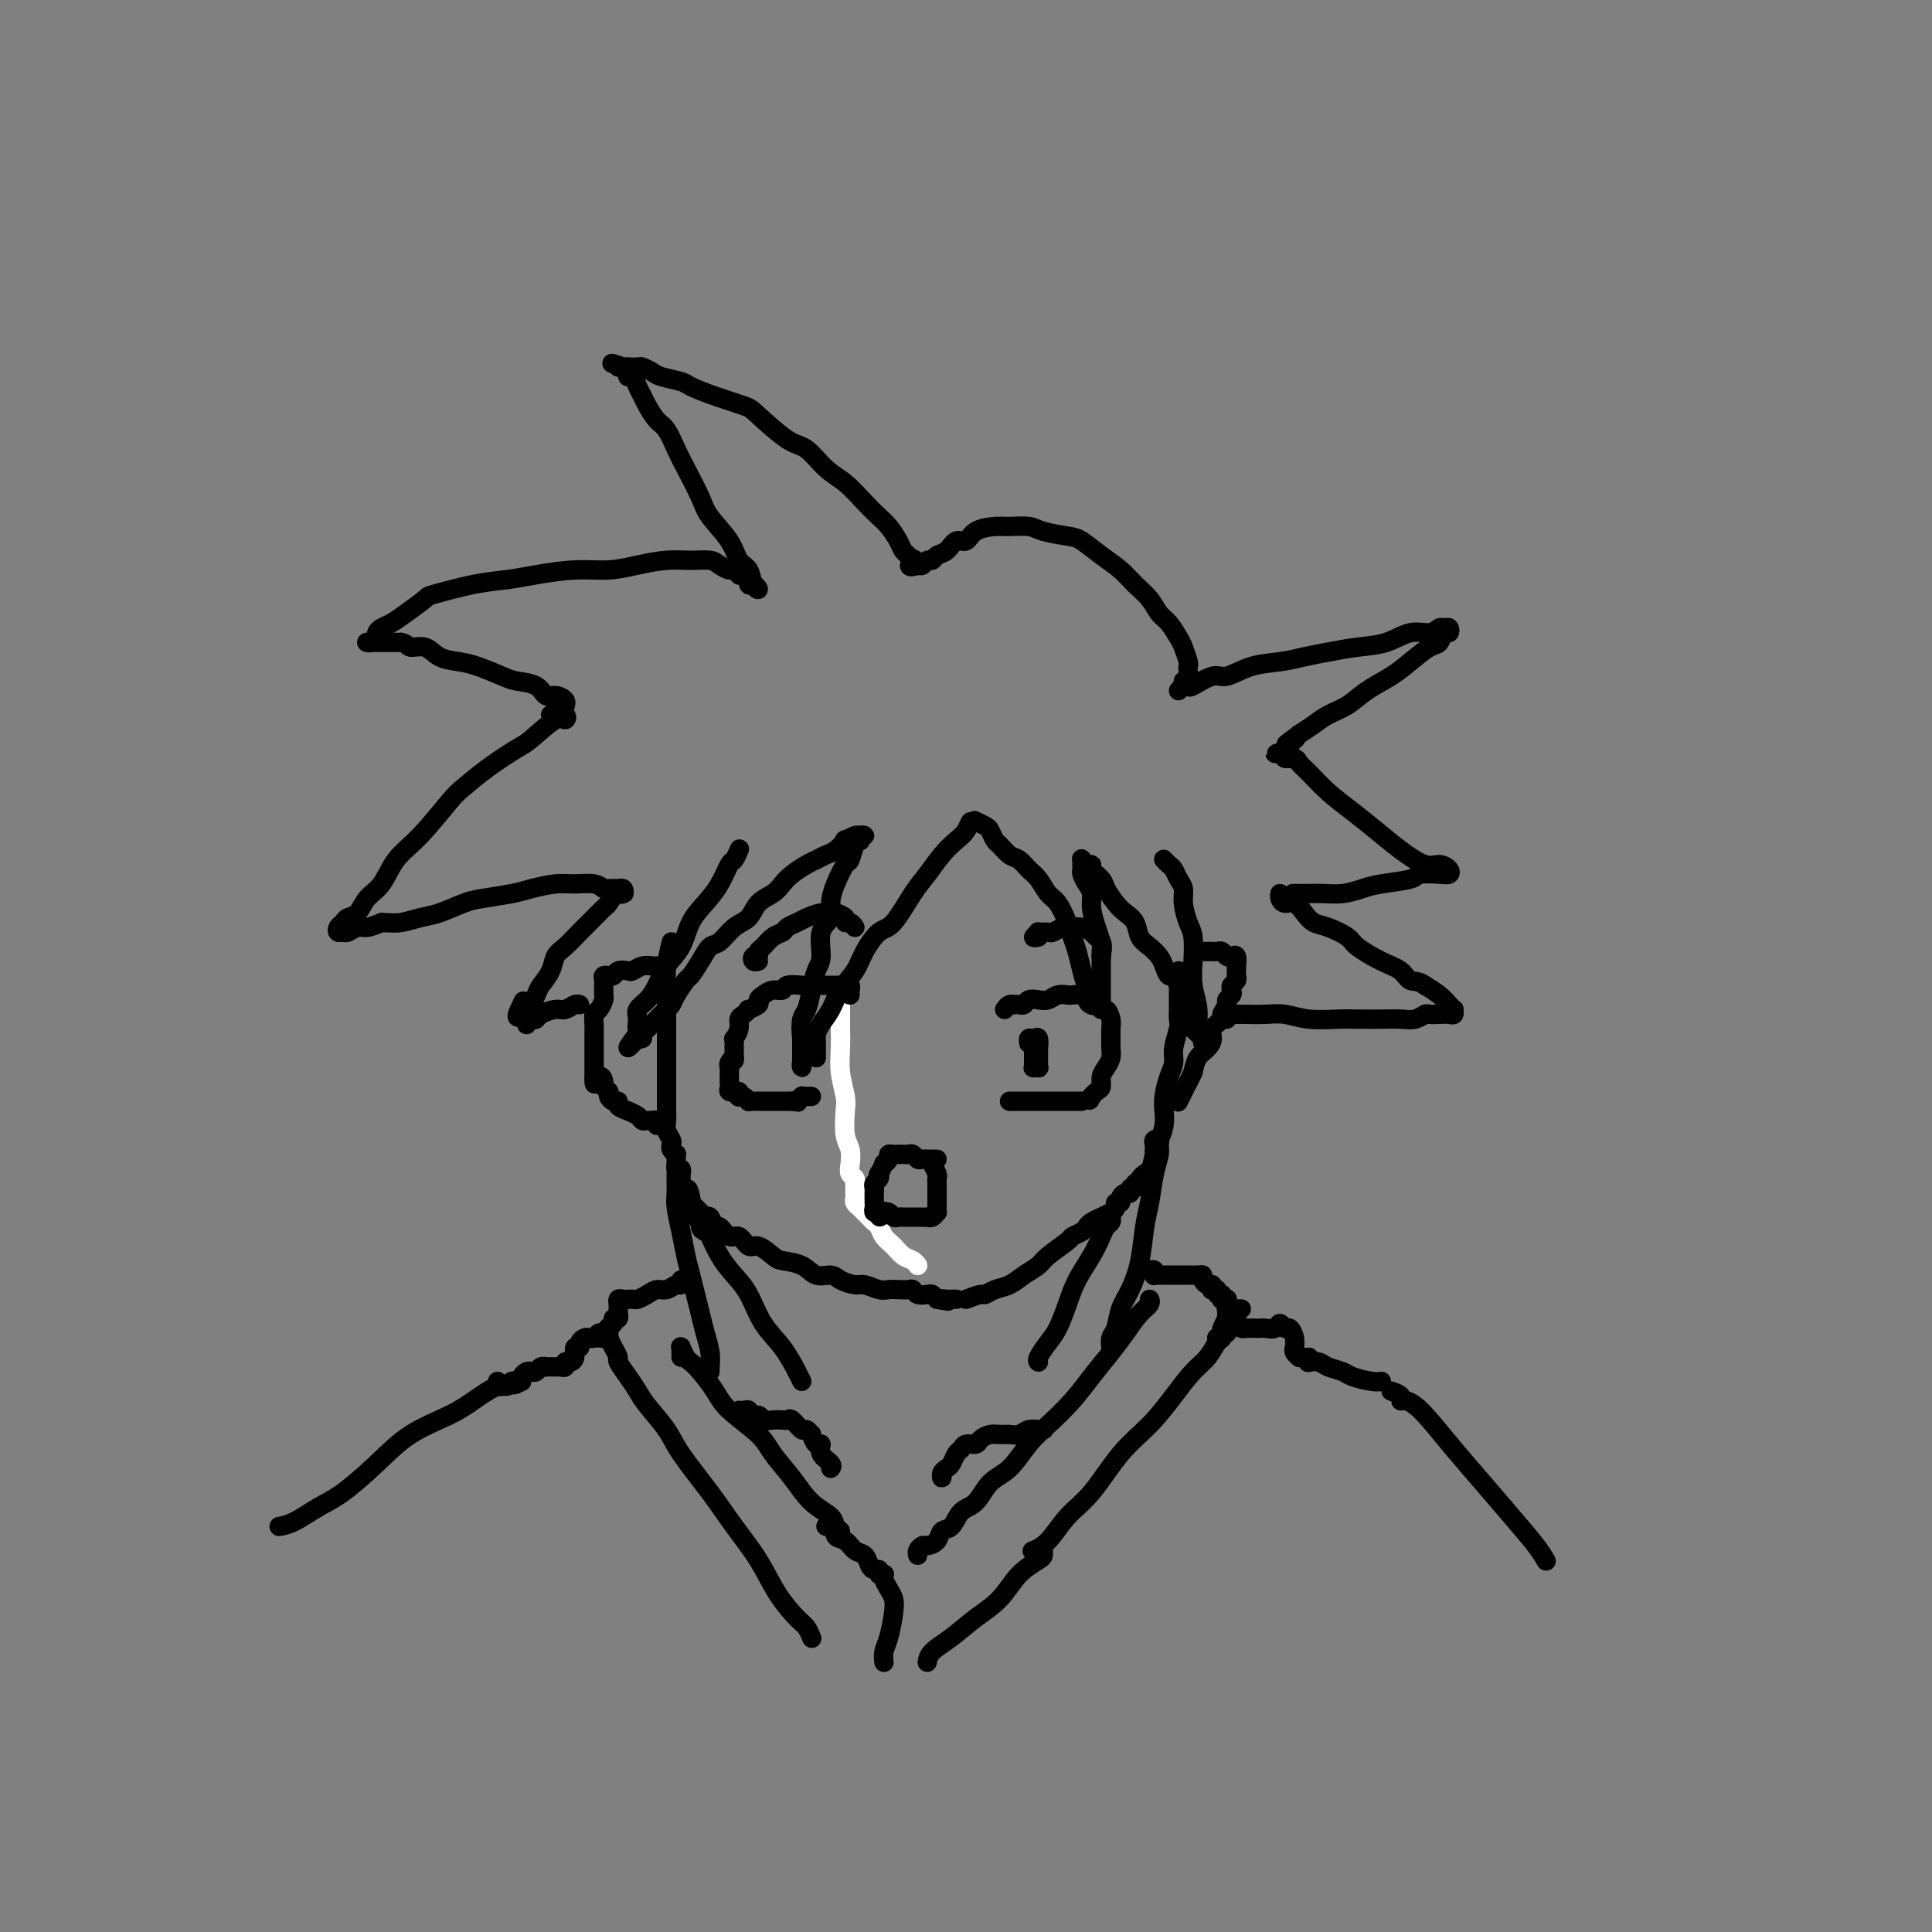 <svg viewBox='0 0 400 400' version='1.1' xmlns='http://www.w3.org/2000/svg' xmlns:xlink='http://www.w3.org/1999/xlink'><rect x="0" y="0" width="400" height="400" fill="#808080" stroke="none"/><g fill='none' stroke='#FFFFFF' stroke-width='4' stroke-linecap='round' stroke-linejoin='round'><path d='M174,207c0.002,1.555 0.004,3.109 0,4c-0.004,0.891 -0.015,1.117 0,2c0.015,0.883 0.056,2.421 0,4c-0.056,1.579 -0.207,3.199 0,5c0.207,1.801 0.774,3.785 1,5c0.226,1.215 0.112,1.663 0,3c-0.112,1.337 -0.222,3.562 0,5c0.222,1.438 0.778,2.088 1,3c0.222,0.912 0.112,2.086 0,3c-0.112,0.914 -0.226,1.568 0,2c0.226,0.432 0.793,0.640 1,1c0.207,0.360 0.056,0.870 0,1c-0.056,0.130 -0.016,-0.120 0,0c0.016,0.120 0.007,0.609 0,1c-0.007,0.391 -0.013,0.682 0,1c0.013,0.318 0.045,0.662 0,1c-0.045,0.338 -0.167,0.668 0,1c0.167,0.332 0.622,0.665 1,1c0.378,0.335 0.678,0.670 1,1c0.322,0.330 0.667,0.654 1,1c0.333,0.346 0.655,0.712 1,1c0.345,0.288 0.712,0.497 1,1c0.288,0.503 0.498,1.301 1,2c0.502,0.699 1.298,1.298 2,2c0.702,0.702 1.312,1.508 2,2c0.688,0.492 1.454,0.671 2,1c0.546,0.329 0.870,0.808 1,1c0.130,0.192 0.065,0.096 0,0'/></g>
<g fill='none' stroke='#000000' stroke-width='4' stroke-linecap='round' stroke-linejoin='round'><path d='M139,195c-0.423,1.714 -0.845,3.428 -1,5c-0.155,1.572 -0.041,3.004 0,5c0.041,1.996 0.011,4.558 0,6c-0.011,1.442 -0.003,1.765 0,3c0.003,1.235 0.001,3.380 0,5c-0.001,1.620 -0.001,2.713 0,4c0.001,1.287 0.004,2.768 0,4c-0.004,1.232 -0.015,2.214 0,3c0.015,0.786 0.056,1.376 0,2c-0.056,0.624 -0.207,1.281 0,2c0.207,0.719 0.774,1.498 1,2c0.226,0.502 0.113,0.727 0,1c-0.113,0.273 -0.226,0.594 0,1c0.226,0.406 0.793,0.898 1,1c0.207,0.102 0.056,-0.184 0,0c-0.056,0.184 -0.016,0.838 0,1c0.016,0.162 0.008,-0.168 0,0c-0.008,0.168 -0.016,0.834 0,1c0.016,0.166 0.057,-0.166 0,0c-0.057,0.166 -0.211,0.832 0,1c0.211,0.168 0.789,-0.161 1,0c0.211,0.161 0.057,0.813 0,1c-0.057,0.187 -0.015,-0.091 0,0c0.015,0.091 0.004,0.549 0,1c-0.004,0.451 -0.001,0.894 0,1c0.001,0.106 0.000,-0.125 0,0c-0.000,0.125 -0.000,0.607 0,1c0.000,0.393 0.000,0.696 0,1'/><path d='M141,247c0.476,8.001 0.666,2.003 1,0c0.334,-2.003 0.810,-0.012 1,1c0.190,1.012 0.092,1.046 0,1c-0.092,-0.046 -0.179,-0.172 0,0c0.179,0.172 0.626,0.643 1,1c0.374,0.357 0.677,0.601 1,1c0.323,0.399 0.667,0.952 1,1c0.333,0.048 0.655,-0.410 1,0c0.345,0.410 0.711,1.687 1,2c0.289,0.313 0.499,-0.338 1,0c0.501,0.338 1.293,1.667 2,2c0.707,0.333 1.328,-0.328 2,0c0.672,0.328 1.394,1.645 2,2c0.606,0.355 1.095,-0.251 2,0c0.905,0.251 2.224,1.359 3,2c0.776,0.641 1.008,0.816 2,1c0.992,0.184 2.745,0.379 4,1c1.255,0.621 2.012,1.668 3,2c0.988,0.332 2.208,-0.051 3,0c0.792,0.051 1.157,0.535 2,1c0.843,0.465 2.165,0.909 3,1c0.835,0.091 1.183,-0.172 2,0c0.817,0.172 2.103,0.777 3,1c0.897,0.223 1.405,0.063 2,0c0.595,-0.063 1.276,-0.031 2,0c0.724,0.031 1.489,0.060 2,0c0.511,-0.060 0.767,-0.209 1,0c0.233,0.209 0.444,0.778 1,1c0.556,0.222 1.457,0.098 2,0c0.543,-0.098 0.726,-0.171 1,0c0.274,0.171 0.637,0.585 1,1'/><path d='M194,269c4.030,0.774 1.605,0.207 1,0c-0.605,-0.207 0.608,-0.056 1,0c0.392,0.056 -0.039,0.015 0,0c0.039,-0.015 0.546,-0.004 1,0c0.454,0.004 0.853,0.001 1,0c0.147,-0.001 0.042,-0.000 0,0c-0.042,0.000 -0.021,0.000 0,0'/><path d='M200,269c1.196,-0.448 2.392,-0.896 3,-1c0.608,-0.104 0.628,0.138 1,0c0.372,-0.138 1.094,-0.654 2,-1c0.906,-0.346 1.994,-0.520 3,-1c1.006,-0.480 1.928,-1.266 3,-2c1.072,-0.734 2.294,-1.415 3,-2c0.706,-0.585 0.896,-1.074 2,-2c1.104,-0.926 3.120,-2.289 4,-3c0.880,-0.711 0.622,-0.769 1,-1c0.378,-0.231 1.392,-0.636 2,-1c0.608,-0.364 0.810,-0.689 1,-1c0.190,-0.311 0.366,-0.608 1,-1c0.634,-0.392 1.724,-0.880 2,-1c0.276,-0.120 -0.262,0.126 0,0c0.262,-0.126 1.323,-0.625 2,-1c0.677,-0.375 0.969,-0.626 1,-1c0.031,-0.374 -0.198,-0.870 0,-1c0.198,-0.130 0.822,0.105 1,0c0.178,-0.105 -0.092,-0.549 0,-1c0.092,-0.451 0.545,-0.909 1,-1c0.455,-0.091 0.910,0.186 1,0c0.090,-0.186 -0.186,-0.834 0,-1c0.186,-0.166 0.833,0.149 1,0c0.167,-0.149 -0.148,-0.762 0,-1c0.148,-0.238 0.758,-0.103 1,0c0.242,0.103 0.116,0.172 0,0c-0.116,-0.172 -0.224,-0.585 0,-1c0.224,-0.415 0.778,-0.833 1,-1c0.222,-0.167 0.111,-0.084 0,0'/><path d='M238,243c0.445,-1.619 0.890,-3.238 1,-4c0.110,-0.762 -0.115,-0.667 0,-1c0.115,-0.333 0.569,-1.093 1,-2c0.431,-0.907 0.837,-1.961 1,-3c0.163,-1.039 0.081,-2.062 0,-3c-0.081,-0.938 -0.162,-1.792 0,-3c0.162,-1.208 0.565,-2.771 1,-4c0.435,-1.229 0.901,-2.126 1,-3c0.099,-0.874 -0.170,-1.727 0,-3c0.170,-1.273 0.778,-2.967 1,-4c0.222,-1.033 0.060,-1.404 0,-2c-0.060,-0.596 -0.016,-1.417 0,-2c0.016,-0.583 0.004,-0.930 0,-1c-0.004,-0.070 -0.001,0.136 0,0c0.001,-0.136 0.000,-0.614 0,-1c-0.000,-0.386 -0.000,-0.681 0,-1c0.000,-0.319 0.000,-0.664 0,-1c-0.000,-0.336 -0.000,-0.665 0,-1c0.000,-0.335 0.000,-0.678 0,-1c-0.000,-0.322 -0.000,-0.625 0,-1c0.000,-0.375 0.000,-0.821 0,-1c-0.000,-0.179 -0.000,-0.089 0,0'/><path d='M140,245c0.000,-0.925 0.000,-1.850 0,-2c-0.000,-0.150 -0.001,0.475 0,1c0.001,0.525 0.003,0.950 0,1c-0.003,0.050 -0.012,-0.275 0,0c0.012,0.275 0.044,1.150 0,2c-0.044,0.850 -0.163,1.677 0,3c0.163,1.323 0.607,3.143 1,5c0.393,1.857 0.736,3.750 1,5c0.264,1.250 0.449,1.858 1,4c0.551,2.142 1.468,5.817 2,8c0.532,2.183 0.678,2.872 1,4c0.322,1.128 0.818,2.694 1,4c0.182,1.306 0.049,2.352 0,3c-0.049,0.648 -0.014,0.900 0,1c0.014,0.100 0.007,0.050 0,0'/><path d='M239,237c-0.115,-0.403 -0.230,-0.806 0,-1c0.230,-0.194 0.805,-0.180 1,0c0.195,0.180 0.011,0.527 0,1c-0.011,0.473 0.153,1.072 0,2c-0.153,0.928 -0.621,2.184 -1,4c-0.379,1.816 -0.669,4.193 -1,6c-0.331,1.807 -0.704,3.044 -1,5c-0.296,1.956 -0.514,4.631 -1,7c-0.486,2.369 -1.241,4.432 -2,6c-0.759,1.568 -1.524,2.641 -2,4c-0.476,1.359 -0.664,3.003 -1,4c-0.336,0.997 -0.821,1.345 -1,2c-0.179,0.655 -0.051,1.616 0,2c0.051,0.384 0.026,0.192 0,0'/><path d='M200,172c0.494,-1.028 0.989,-2.056 1,-2c0.011,0.056 -0.460,1.198 -1,2c-0.540,0.802 -1.149,1.266 -2,2c-0.851,0.734 -1.946,1.738 -3,3c-1.054,1.262 -2.068,2.781 -3,4c-0.932,1.219 -1.782,2.139 -3,4c-1.218,1.861 -2.806,4.664 -4,6c-1.194,1.336 -1.996,1.204 -3,2c-1.004,0.796 -2.209,2.521 -3,4c-0.791,1.479 -1.168,2.714 -2,4c-0.832,1.286 -2.121,2.623 -3,4c-0.879,1.377 -1.350,2.792 -2,4c-0.650,1.208 -1.480,2.207 -2,3c-0.520,0.793 -0.732,1.378 -1,2c-0.268,0.622 -0.594,1.281 -1,2c-0.406,0.719 -0.893,1.496 -1,2c-0.107,0.504 0.168,0.733 0,1c-0.168,0.267 -0.777,0.570 -1,1c-0.223,0.430 -0.060,0.985 0,1c0.060,0.015 0.016,-0.510 0,-1c-0.016,-0.490 -0.004,-0.946 0,-1c0.004,-0.054 0.001,0.293 0,0c-0.001,-0.293 -0.000,-1.227 0,-2c0.000,-0.773 0.000,-1.387 0,-2'/><path d='M166,215c-0.202,-1.453 -0.208,-3.086 0,-4c0.208,-0.914 0.628,-1.109 1,-2c0.372,-0.891 0.696,-2.479 1,-4c0.304,-1.521 0.589,-2.976 1,-4c0.411,-1.024 0.949,-1.616 1,-3c0.051,-1.384 -0.386,-3.559 0,-5c0.386,-1.441 1.595,-2.149 2,-3c0.405,-0.851 0.006,-1.846 0,-3c-0.006,-1.154 0.380,-2.467 1,-4c0.620,-1.533 1.473,-3.285 2,-4c0.527,-0.715 0.728,-0.391 1,-1c0.272,-0.609 0.613,-2.149 1,-3c0.387,-0.851 0.818,-1.012 1,-1c0.182,0.012 0.113,0.199 0,0c-0.113,-0.199 -0.271,-0.783 0,-1c0.271,-0.217 0.969,-0.069 1,0c0.031,0.069 -0.607,0.057 -1,0c-0.393,-0.057 -0.541,-0.159 -1,0c-0.459,0.159 -1.230,0.580 -2,1'/><path d='M175,174c-0.523,0.046 0.170,-0.339 0,0c-0.170,0.339 -1.204,1.403 -2,2c-0.796,0.597 -1.354,0.726 -2,1c-0.646,0.274 -1.379,0.693 -2,1c-0.621,0.307 -1.129,0.504 -2,1c-0.871,0.496 -2.105,1.292 -3,2c-0.895,0.708 -1.450,1.329 -2,2c-0.550,0.671 -1.096,1.392 -2,2c-0.904,0.608 -2.168,1.103 -3,2c-0.832,0.897 -1.234,2.196 -2,3c-0.766,0.804 -1.897,1.112 -3,2c-1.103,0.888 -2.178,2.355 -3,3c-0.822,0.645 -1.390,0.470 -2,1c-0.610,0.530 -1.263,1.767 -2,3c-0.737,1.233 -1.558,2.462 -2,3c-0.442,0.538 -0.503,0.386 -1,1c-0.497,0.614 -1.428,1.996 -2,3c-0.572,1.004 -0.784,1.632 -1,2c-0.216,0.368 -0.435,0.476 -1,1c-0.565,0.524 -1.476,1.464 -2,2c-0.524,0.536 -0.661,0.669 -1,1c-0.339,0.331 -0.879,0.859 -1,1c-0.121,0.141 0.178,-0.106 0,0c-0.178,0.106 -0.832,0.564 -1,1c-0.168,0.436 0.151,0.849 0,1c-0.151,0.151 -0.772,0.041 -1,0c-0.228,-0.041 -0.061,-0.011 0,0c0.061,0.011 0.018,0.003 0,0c-0.018,-0.003 -0.009,-0.002 0,0'/><path d='M132,215c-3.866,4.140 -1.030,0.491 0,-1c1.030,-1.491 0.254,-0.824 0,-1c-0.254,-0.176 0.014,-1.194 0,-2c-0.014,-0.806 -0.309,-1.400 0,-2c0.309,-0.600 1.223,-1.206 2,-2c0.777,-0.794 1.418,-1.776 2,-3c0.582,-1.224 1.104,-2.689 2,-4c0.896,-1.311 2.166,-2.467 3,-4c0.834,-1.533 1.231,-3.442 2,-5c0.769,-1.558 1.908,-2.765 3,-4c1.092,-1.235 2.135,-2.500 3,-4c0.865,-1.500 1.551,-3.237 2,-4c0.449,-0.763 0.659,-0.552 1,-1c0.341,-0.448 0.812,-1.557 1,-2c0.188,-0.443 0.094,-0.222 0,0'/><path d='M202,170c-0.203,-0.098 -0.406,-0.196 0,0c0.406,0.196 1.421,0.686 2,1c0.579,0.314 0.721,0.450 1,1c0.279,0.550 0.693,1.513 1,2c0.307,0.487 0.505,0.500 1,1c0.495,0.500 1.287,1.489 2,2c0.713,0.511 1.345,0.544 2,1c0.655,0.456 1.331,1.336 2,2c0.669,0.664 1.331,1.111 2,2c0.669,0.889 1.345,2.218 2,3c0.655,0.782 1.289,1.017 2,2c0.711,0.983 1.500,2.714 2,4c0.500,1.286 0.712,2.126 1,3c0.288,0.874 0.651,1.783 1,3c0.349,1.217 0.685,2.743 1,4c0.315,1.257 0.610,2.246 1,3c0.390,0.754 0.875,1.274 1,2c0.125,0.726 -0.110,1.657 0,2c0.110,0.343 0.565,0.097 1,0c0.435,-0.097 0.849,-0.045 1,0c0.151,0.045 0.041,0.084 0,0c-0.041,-0.084 -0.011,-0.291 0,-1c0.011,-0.709 0.003,-1.922 0,-3c-0.003,-1.078 -0.001,-2.022 0,-3c0.001,-0.978 0.000,-1.989 0,-3'/><path d='M228,198c0.353,-2.098 0.235,-2.344 0,-3c-0.235,-0.656 -0.589,-1.724 -1,-3c-0.411,-1.276 -0.881,-2.762 -1,-4c-0.119,-1.238 0.112,-2.230 0,-3c-0.112,-0.770 -0.566,-1.320 -1,-2c-0.434,-0.680 -0.849,-1.490 -1,-2c-0.151,-0.510 -0.038,-0.721 0,-1c0.038,-0.279 0.000,-0.625 0,-1c-0.000,-0.375 0.037,-0.778 0,-1c-0.037,-0.222 -0.146,-0.264 0,0c0.146,0.264 0.549,0.832 1,1c0.451,0.168 0.950,-0.065 1,0c0.050,0.065 -0.349,0.426 0,1c0.349,0.574 1.445,1.360 2,2c0.555,0.640 0.568,1.134 1,2c0.432,0.866 1.284,2.105 2,3c0.716,0.895 1.295,1.447 2,2c0.705,0.553 1.537,1.106 2,2c0.463,0.894 0.558,2.128 1,3c0.442,0.872 1.232,1.381 2,2c0.768,0.619 1.515,1.349 2,2c0.485,0.651 0.708,1.224 1,2c0.292,0.776 0.652,1.755 1,2c0.348,0.245 0.685,-0.243 1,0c0.315,0.243 0.609,1.217 1,2c0.391,0.783 0.878,1.375 1,2c0.122,0.625 -0.121,1.284 0,2c0.121,0.716 0.606,1.490 1,2c0.394,0.510 0.697,0.755 1,1'/><path d='M247,211c3.514,5.509 0.799,2.780 0,2c-0.799,-0.780 0.318,0.389 1,1c0.682,0.611 0.930,0.664 1,1c0.070,0.336 -0.038,0.954 0,1c0.038,0.046 0.220,-0.482 0,-1c-0.220,-0.518 -0.843,-1.027 -1,-2c-0.157,-0.973 0.151,-2.408 0,-4c-0.151,-1.592 -0.763,-3.339 -1,-5c-0.237,-1.661 -0.101,-3.236 0,-5c0.101,-1.764 0.168,-3.718 0,-5c-0.168,-1.282 -0.570,-1.891 -1,-3c-0.430,-1.109 -0.889,-2.717 -1,-4c-0.111,-1.283 0.124,-2.243 0,-3c-0.124,-0.757 -0.608,-1.313 -1,-2c-0.392,-0.687 -0.694,-1.504 -1,-2c-0.306,-0.496 -0.618,-0.669 -1,-1c-0.382,-0.331 -0.834,-0.820 -1,-1c-0.166,-0.180 -0.048,-0.051 0,0c0.048,0.051 0.024,0.026 0,0'/><path d='M245,141c0.421,-0.337 0.842,-0.675 1,-1c0.158,-0.325 0.054,-0.638 0,-1c-0.054,-0.362 -0.059,-0.772 0,-1c0.059,-0.228 0.181,-0.273 0,-1c-0.181,-0.727 -0.667,-2.137 -1,-3c-0.333,-0.863 -0.515,-1.179 -1,-2c-0.485,-0.821 -1.273,-2.148 -2,-3c-0.727,-0.852 -1.394,-1.228 -2,-2c-0.606,-0.772 -1.153,-1.941 -2,-3c-0.847,-1.059 -1.995,-2.010 -3,-3c-1.005,-0.990 -1.865,-2.019 -3,-3c-1.135,-0.981 -2.543,-1.913 -4,-3c-1.457,-1.087 -2.964,-2.330 -4,-3c-1.036,-0.670 -1.602,-0.769 -3,-1c-1.398,-0.231 -3.628,-0.596 -5,-1c-1.372,-0.404 -1.886,-0.846 -3,-1c-1.114,-0.154 -2.826,-0.019 -4,0c-1.174,0.019 -1.809,-0.079 -3,0c-1.191,0.079 -2.939,0.335 -4,1c-1.061,0.665 -1.436,1.737 -2,2c-0.564,0.263 -1.317,-0.284 -2,0c-0.683,0.284 -1.296,1.400 -2,2c-0.704,0.600 -1.499,0.682 -2,1c-0.501,0.318 -0.709,0.870 -1,1c-0.291,0.130 -0.666,-0.161 -1,0c-0.334,0.161 -0.628,0.774 -1,1c-0.372,0.226 -0.820,0.065 -1,0c-0.180,-0.065 -0.090,-0.032 0,0'/><path d='M190,117c-2.714,0.998 -1.500,-0.508 -1,-1c0.500,-0.492 0.286,0.030 0,0c-0.286,-0.030 -0.642,-0.612 -1,-1c-0.358,-0.388 -0.717,-0.581 -1,-1c-0.283,-0.419 -0.490,-1.064 -1,-2c-0.510,-0.936 -1.321,-2.164 -2,-3c-0.679,-0.836 -1.224,-1.282 -2,-2c-0.776,-0.718 -1.783,-1.708 -3,-3c-1.217,-1.292 -2.645,-2.885 -4,-4c-1.355,-1.115 -2.639,-1.751 -4,-3c-1.361,-1.249 -2.799,-3.111 -4,-4c-1.201,-0.889 -2.164,-0.805 -4,-2c-1.836,-1.195 -4.545,-3.668 -6,-5c-1.455,-1.332 -1.657,-1.523 -3,-2c-1.343,-0.477 -3.826,-1.241 -6,-2c-2.174,-0.759 -4.040,-1.514 -5,-2c-0.960,-0.486 -1.015,-0.705 -2,-1c-0.985,-0.295 -2.898,-0.668 -4,-1c-1.102,-0.332 -1.391,-0.625 -2,-1c-0.609,-0.375 -1.539,-0.833 -2,-1c-0.461,-0.167 -0.454,-0.045 -1,0c-0.546,0.045 -1.646,0.012 -2,0c-0.354,-0.012 0.039,-0.003 0,0c-0.039,0.003 -0.511,0.001 -1,0c-0.489,-0.001 -0.997,-0.000 -1,0c-0.003,0.000 0.498,0.000 1,0'/><path d='M129,76c-4.391,-1.536 -1.370,-0.375 0,0c1.370,0.375 1.088,-0.037 1,0c-0.088,0.037 0.018,0.524 0,1c-0.018,0.476 -0.160,0.941 0,1c0.160,0.059 0.623,-0.289 1,0c0.377,0.289 0.667,1.216 1,2c0.333,0.784 0.708,1.424 1,2c0.292,0.576 0.500,1.089 1,2c0.500,0.911 1.293,2.222 2,3c0.707,0.778 1.328,1.025 2,2c0.672,0.975 1.395,2.679 2,4c0.605,1.321 1.092,2.259 2,4c0.908,1.741 2.236,4.286 3,6c0.764,1.714 0.964,2.599 2,4c1.036,1.401 2.909,3.319 4,5c1.091,1.681 1.400,3.126 2,4c0.600,0.874 1.491,1.179 2,2c0.509,0.821 0.634,2.160 1,3c0.366,0.840 0.971,1.181 1,1c0.029,-0.181 -0.518,-0.885 -1,-1c-0.482,-0.115 -0.900,0.358 -1,0c-0.100,-0.358 0.118,-1.546 0,-2c-0.118,-0.454 -0.570,-0.174 -1,0c-0.430,0.174 -0.837,0.243 -1,0c-0.163,-0.243 -0.082,-0.796 0,-1c0.082,-0.204 0.166,-0.058 0,0c-0.166,0.058 -0.583,0.029 -1,0'/><path d='M152,118c-0.743,-0.420 -0.602,0.030 -1,0c-0.398,-0.030 -1.336,-0.541 -2,-1c-0.664,-0.459 -1.053,-0.865 -2,-1c-0.947,-0.135 -2.452,0.002 -4,0c-1.548,-0.002 -3.140,-0.141 -5,0c-1.860,0.141 -3.987,0.563 -6,1c-2.013,0.437 -3.913,0.889 -6,1c-2.087,0.111 -4.360,-0.121 -7,0c-2.640,0.121 -5.646,0.594 -8,1c-2.354,0.406 -4.055,0.745 -6,1c-1.945,0.255 -4.135,0.425 -7,1c-2.865,0.575 -6.406,1.554 -8,2c-1.594,0.446 -1.240,0.357 -2,1c-0.760,0.643 -2.634,2.017 -4,3c-1.366,0.983 -2.225,1.573 -3,2c-0.775,0.427 -1.465,0.689 -2,1c-0.535,0.311 -0.914,0.672 -1,1c-0.086,0.328 0.120,0.624 0,1c-0.120,0.376 -0.564,0.833 -1,1c-0.436,0.167 -0.862,0.045 -1,0c-0.138,-0.045 0.011,-0.012 0,0c-0.011,0.012 -0.183,0.003 0,0c0.183,-0.003 0.719,-0.001 1,0c0.281,0.001 0.306,0.000 1,0c0.694,-0.000 2.055,-0.000 3,0c0.945,0.000 1.472,0.000 2,0'/><path d='M83,133c1.388,0.255 1.360,0.893 2,1c0.640,0.107 1.950,-0.319 3,0c1.050,0.319 1.840,1.381 3,2c1.160,0.619 2.688,0.794 4,1c1.312,0.206 2.406,0.441 4,1c1.594,0.559 3.686,1.441 5,2c1.314,0.559 1.848,0.793 3,1c1.152,0.207 2.921,0.385 4,1c1.079,0.615 1.467,1.667 2,2c0.533,0.333 1.212,-0.054 2,0c0.788,0.054 1.686,0.550 2,1c0.314,0.450 0.046,0.852 0,1c-0.046,0.148 0.132,0.040 0,0c-0.132,-0.040 -0.574,-0.011 -1,0c-0.426,0.011 -0.836,0.003 -1,0c-0.164,-0.003 -0.082,-0.002 0,0'/><path d='M114,148c1.244,-0.143 2.488,-0.286 3,0c0.512,0.286 0.291,1.002 0,1c-0.291,-0.002 -0.652,-0.723 -2,0c-1.348,0.723 -3.684,2.889 -5,4c-1.316,1.111 -1.610,1.168 -3,2c-1.390,0.832 -3.874,2.440 -6,4c-2.126,1.560 -3.895,3.072 -5,4c-1.105,0.928 -1.546,1.273 -3,3c-1.454,1.727 -3.922,4.838 -6,7c-2.078,2.162 -3.765,3.377 -5,5c-1.235,1.623 -2.018,3.653 -3,5c-0.982,1.347 -2.161,2.010 -3,3c-0.839,0.990 -1.336,2.308 -2,3c-0.664,0.692 -1.495,0.760 -2,1c-0.505,0.240 -0.683,0.654 -1,1c-0.317,0.346 -0.772,0.625 -1,1c-0.228,0.375 -0.228,0.847 0,1c0.228,0.153 0.683,-0.014 1,0c0.317,0.014 0.497,0.210 1,0c0.503,-0.210 1.328,-0.826 2,-1c0.672,-0.174 1.192,0.093 2,0c0.808,-0.093 1.904,-0.547 3,-1'/><path d='M79,191c1.947,0.052 2.815,0.183 4,0c1.185,-0.183 2.687,-0.679 4,-1c1.313,-0.321 2.436,-0.467 4,-1c1.564,-0.533 3.570,-1.453 5,-2c1.430,-0.547 2.286,-0.721 4,-1c1.714,-0.279 4.287,-0.664 6,-1c1.713,-0.336 2.568,-0.622 4,-1c1.432,-0.378 3.443,-0.847 5,-1c1.557,-0.153 2.660,0.012 4,0c1.340,-0.012 2.919,-0.199 4,0c1.081,0.199 1.666,0.784 2,1c0.334,0.216 0.416,0.061 1,0c0.584,-0.061 1.670,-0.030 2,0c0.330,0.030 -0.097,0.060 0,0c0.097,-0.060 0.718,-0.208 1,0c0.282,0.208 0.223,0.774 0,1c-0.223,0.226 -0.612,0.113 -1,0'/><path d='M128,185c2.128,0.193 0.947,-0.325 0,0c-0.947,0.325 -1.661,1.495 -2,2c-0.339,0.505 -0.304,0.347 -1,1c-0.696,0.653 -2.122,2.117 -3,3c-0.878,0.883 -1.209,1.185 -2,2c-0.791,0.815 -2.043,2.143 -3,3c-0.957,0.857 -1.618,1.241 -2,2c-0.382,0.759 -0.484,1.892 -1,3c-0.516,1.108 -1.445,2.192 -2,3c-0.555,0.808 -0.737,1.341 -1,2c-0.263,0.659 -0.606,1.445 -1,2c-0.394,0.555 -0.837,0.881 -1,1c-0.163,0.119 -0.044,0.032 0,0c0.044,-0.032 0.013,-0.009 0,0c-0.013,0.009 -0.006,0.005 0,0'/><path d='M109,209c-3.178,3.511 -1.622,0.289 -1,-1c0.622,-1.289 0.311,-0.644 0,0'/><path d='M137,200c0.631,0.002 1.262,0.004 1,0c-0.262,-0.004 -1.417,-0.015 -2,0c-0.583,0.015 -0.594,0.056 -1,0c-0.406,-0.056 -1.208,-0.207 -2,0c-0.792,0.207 -1.575,0.773 -2,1c-0.425,0.227 -0.491,0.113 -1,0c-0.509,-0.113 -1.461,-0.227 -2,0c-0.539,0.227 -0.666,0.796 -1,1c-0.334,0.204 -0.874,0.045 -1,0c-0.126,-0.045 0.162,0.025 0,0c-0.162,-0.025 -0.776,-0.143 -1,0c-0.224,0.143 -0.059,0.548 0,1c0.059,0.452 0.013,0.951 0,1c-0.013,0.049 0.007,-0.353 0,0c-0.007,0.353 -0.040,1.461 0,2c0.040,0.539 0.154,0.511 0,1c-0.154,0.489 -0.577,1.496 -1,2c-0.423,0.504 -0.845,0.506 -1,1c-0.155,0.494 -0.041,1.480 0,2c0.041,0.520 0.011,0.572 0,1c-0.011,0.428 -0.003,1.231 0,2c0.003,0.769 0.001,1.504 0,2c-0.001,0.496 -0.000,0.751 0,1c0.000,0.249 0.000,0.490 0,1c-0.000,0.510 -0.000,1.289 0,2c0.000,0.711 0.000,1.356 0,2'/><path d='M123,223c-0.148,2.891 0.482,0.617 1,0c0.518,-0.617 0.924,0.422 1,1c0.076,0.578 -0.176,0.693 0,1c0.176,0.307 0.782,0.804 1,1c0.218,0.196 0.049,0.090 0,0c-0.049,-0.090 0.023,-0.165 0,0c-0.023,0.165 -0.142,0.570 0,1c0.142,0.430 0.544,0.885 1,1c0.456,0.115 0.966,-0.110 1,0c0.034,0.110 -0.408,0.555 0,1c0.408,0.445 1.668,0.890 2,1c0.332,0.110 -0.262,-0.114 0,0c0.262,0.114 1.380,0.565 2,1c0.620,0.435 0.740,0.852 1,1c0.260,0.148 0.658,0.026 1,0c0.342,-0.026 0.628,0.045 1,0c0.372,-0.045 0.831,-0.204 1,0c0.169,0.204 0.048,0.773 0,1c-0.048,0.227 -0.024,0.114 0,0'/><path d='M248,197c0.447,0.000 0.893,0.000 1,0c0.107,-0.000 -0.126,-0.001 0,0c0.126,0.001 0.611,0.004 1,0c0.389,-0.004 0.681,-0.015 1,0c0.319,0.015 0.664,0.055 1,0c0.336,-0.055 0.665,-0.204 1,0c0.335,0.204 0.678,0.762 1,1c0.322,0.238 0.622,0.158 1,0c0.378,-0.158 0.834,-0.393 1,0c0.166,0.393 0.041,1.415 0,2c-0.041,0.585 0.003,0.734 0,1c-0.003,0.266 -0.052,0.648 0,1c0.052,0.352 0.206,0.672 0,1c-0.206,0.328 -0.772,0.664 -1,1c-0.228,0.336 -0.118,0.671 0,1c0.118,0.329 0.244,0.651 0,1c-0.244,0.349 -0.858,0.727 -1,1c-0.142,0.273 0.187,0.443 0,1c-0.187,0.557 -0.889,1.500 -1,2c-0.111,0.500 0.370,0.556 0,1c-0.370,0.444 -1.591,1.276 -2,2c-0.409,0.724 -0.007,1.338 0,2c0.007,0.662 -0.383,1.370 -1,2c-0.617,0.630 -1.462,1.180 -2,2c-0.538,0.820 -0.769,1.910 -1,3'/><path d='M247,222c-1.574,3.303 -1.010,2.061 -1,2c0.010,-0.061 -0.536,1.061 -1,2c-0.464,0.939 -0.847,1.697 -1,2c-0.153,0.303 -0.077,0.152 0,0'/><path d='M109,212c0.023,0.112 0.046,0.223 0,0c-0.046,-0.223 -0.160,-0.782 0,-1c0.160,-0.218 0.595,-0.096 1,0c0.405,0.096 0.780,0.166 1,0c0.220,-0.166 0.283,-0.566 1,-1c0.717,-0.434 2.087,-0.901 3,-1c0.913,-0.099 1.368,0.169 2,0c0.632,-0.169 1.439,-0.776 2,-1c0.561,-0.224 0.874,-0.064 1,0c0.126,0.064 0.063,0.032 0,0'/><path d='M254,211c-0.485,-0.422 -0.969,-0.845 -1,-1c-0.031,-0.155 0.392,-0.043 1,0c0.608,0.043 1.402,0.015 2,0c0.598,-0.015 0.999,-0.018 2,0c1.001,0.018 2.601,0.057 4,0c1.399,-0.057 2.597,-0.211 4,0c1.403,0.211 3.012,0.788 5,1c1.988,0.212 4.356,0.058 6,0c1.644,-0.058 2.563,-0.019 4,0c1.437,0.019 3.392,0.019 5,0c1.608,-0.019 2.867,-0.058 4,0c1.133,0.058 2.138,0.211 3,0c0.862,-0.211 1.580,-0.788 2,-1c0.420,-0.212 0.543,-0.061 1,0c0.457,0.061 1.247,0.031 2,0c0.753,-0.031 1.467,-0.063 2,0c0.533,0.063 0.884,0.221 1,0c0.116,-0.221 -0.002,-0.822 0,-1c0.002,-0.178 0.124,0.066 0,0c-0.124,-0.066 -0.495,-0.441 -1,-1c-0.505,-0.559 -1.144,-1.303 -2,-2c-0.856,-0.697 -1.928,-1.349 -3,-2'/><path d='M295,204c-1.376,-1.055 -2.317,-0.691 -3,-1c-0.683,-0.309 -1.110,-1.291 -2,-2c-0.890,-0.709 -2.244,-1.145 -4,-2c-1.756,-0.855 -3.912,-2.129 -5,-3c-1.088,-0.871 -1.106,-1.337 -2,-2c-0.894,-0.663 -2.663,-1.522 -4,-2c-1.337,-0.478 -2.243,-0.576 -3,-1c-0.757,-0.424 -1.366,-1.175 -2,-2c-0.634,-0.825 -1.294,-1.724 -2,-2c-0.706,-0.276 -1.457,0.070 -2,0c-0.543,-0.070 -0.877,-0.557 -1,-1c-0.123,-0.443 -0.035,-0.841 0,-1c0.035,-0.159 0.018,-0.080 0,0'/><path d='M244,143c0.312,-0.405 0.623,-0.811 1,-1c0.377,-0.189 0.819,-0.163 1,0c0.181,0.163 0.102,0.461 1,0c0.898,-0.461 2.774,-1.682 4,-2c1.226,-0.318 1.803,0.266 3,0c1.197,-0.266 3.014,-1.381 5,-2c1.986,-0.619 4.140,-0.742 6,-1c1.860,-0.258 3.424,-0.651 5,-1c1.576,-0.349 3.164,-0.653 5,-1c1.836,-0.347 3.921,-0.738 6,-1c2.079,-0.262 4.154,-0.396 6,-1c1.846,-0.604 3.465,-1.680 5,-2c1.535,-0.320 2.987,0.115 4,0c1.013,-0.115 1.589,-0.779 2,-1c0.411,-0.221 0.657,0.000 1,0c0.343,-0.000 0.781,-0.223 1,0c0.219,0.223 0.218,0.892 0,1c-0.218,0.108 -0.654,-0.344 -1,0c-0.346,0.344 -0.602,1.484 -1,2c-0.398,0.516 -0.938,0.407 -2,1c-1.062,0.593 -2.647,1.888 -4,3c-1.353,1.112 -2.473,2.041 -4,3c-1.527,0.959 -3.462,1.948 -5,3c-1.538,1.052 -2.680,2.169 -4,3c-1.320,0.831 -2.817,1.378 -4,2c-1.183,0.622 -2.052,1.321 -3,2c-0.948,0.679 -1.974,1.340 -3,2'/><path d='M269,152c-4.829,3.585 -1.900,1.549 -1,1c0.900,-0.549 -0.228,0.389 -1,1c-0.772,0.611 -1.186,0.896 -1,1c0.186,0.104 0.973,0.028 1,0c0.027,-0.028 -0.707,-0.008 -1,0c-0.293,0.008 -0.147,0.004 0,0'/><path d='M265,156c-0.502,-0.009 -1.003,-0.017 -1,0c0.003,0.017 0.511,0.060 1,0c0.489,-0.060 0.959,-0.222 1,0c0.041,0.222 -0.346,0.828 0,1c0.346,0.172 1.424,-0.089 2,0c0.576,0.089 0.649,0.529 1,1c0.351,0.471 0.980,0.971 2,2c1.020,1.029 2.429,2.585 4,4c1.571,1.415 3.302,2.690 5,4c1.698,1.310 3.362,2.655 5,4c1.638,1.345 3.249,2.690 5,4c1.751,1.310 3.642,2.586 5,3c1.358,0.414 2.181,-0.033 3,0c0.819,0.033 1.632,0.548 2,1c0.368,0.452 0.289,0.842 0,1c-0.289,0.158 -0.790,0.084 -2,0c-1.210,-0.084 -3.131,-0.176 -4,0c-0.869,0.176 -0.687,0.622 -2,1c-1.313,0.378 -4.122,0.690 -6,1c-1.878,0.310 -2.826,0.619 -4,1c-1.174,0.381 -2.574,0.834 -4,1c-1.426,0.166 -2.877,0.044 -4,0c-1.123,-0.044 -1.918,-0.012 -3,0c-1.082,0.012 -2.452,0.003 -3,0c-0.548,-0.003 -0.274,-0.002 0,0'/><path d='M208,209c0.303,-0.422 0.606,-0.844 1,-1c0.394,-0.156 0.878,-0.045 1,0c0.122,0.045 -0.119,0.026 0,0c0.119,-0.026 0.598,-0.059 1,0c0.402,0.059 0.726,0.208 1,0c0.274,-0.208 0.497,-0.774 1,-1c0.503,-0.226 1.285,-0.113 2,0c0.715,0.113 1.361,0.226 2,0c0.639,-0.226 1.271,-0.790 2,-1c0.729,-0.210 1.556,-0.066 2,0c0.444,0.066 0.505,0.055 1,0c0.495,-0.055 1.424,-0.154 2,0c0.576,0.154 0.798,0.562 1,1c0.202,0.438 0.384,0.908 1,1c0.616,0.092 1.668,-0.194 2,0c0.332,0.194 -0.055,0.867 0,1c0.055,0.133 0.550,-0.274 1,0c0.450,0.274 0.853,1.228 1,2c0.147,0.772 0.037,1.362 0,2c-0.037,0.638 0.000,1.326 0,2c-0.000,0.674 -0.038,1.336 0,2c0.038,0.664 0.151,1.329 0,2c-0.151,0.671 -0.566,1.346 -1,2c-0.434,0.654 -0.887,1.286 -1,2c-0.113,0.714 0.114,1.511 0,2c-0.114,0.489 -0.569,0.670 -1,1c-0.431,0.330 -0.837,0.809 -1,1c-0.163,0.191 -0.081,0.096 0,0'/><path d='M226,227c-0.667,1.333 -0.333,0.667 0,0'/><path d='M224,228c-1.172,0.000 -2.344,0.000 -3,0c-0.656,0.000 -0.795,0.000 -1,0c-0.205,0.000 -0.475,-0.000 -1,0c-0.525,0.000 -1.307,-0.000 -2,0c-0.693,0.000 -1.299,0.000 -2,0c-0.701,-0.000 -1.498,0.000 -2,0c-0.502,0.000 -0.709,0.000 -1,0c-0.291,0.000 -0.666,0.000 -1,0c-0.334,-0.000 -0.628,0.000 -1,0c-0.372,0.000 -0.820,0.000 -1,0c-0.180,0.000 -0.090,0.000 0,0'/><path d='M214,217c0.000,-0.089 0.000,-0.178 0,0c-0.000,0.178 -0.001,0.622 0,1c0.001,0.378 0.004,0.689 0,1c-0.004,0.311 -0.015,0.620 0,1c0.015,0.380 0.057,0.831 0,1c-0.057,0.169 -0.211,0.058 0,0c0.211,-0.058 0.789,-0.062 1,0c0.211,0.062 0.056,0.190 0,0c-0.056,-0.190 -0.014,-0.700 0,-1c0.014,-0.300 0.001,-0.392 0,-1c-0.001,-0.608 0.010,-1.733 0,-2c-0.010,-0.267 -0.041,0.325 0,0c0.041,-0.325 0.155,-1.565 0,-2c-0.155,-0.435 -0.578,-0.065 -1,0c-0.422,0.065 -0.845,-0.175 -1,0c-0.155,0.175 -0.044,0.764 0,1c0.044,0.236 0.022,0.118 0,0'/><path d='M194,240c-0.869,-0.002 -1.738,-0.004 -2,0c-0.262,0.004 0.085,0.015 0,0c-0.085,-0.015 -0.600,-0.057 -1,0c-0.400,0.057 -0.685,0.211 -1,0c-0.315,-0.211 -0.662,-0.788 -1,-1c-0.338,-0.212 -0.669,-0.057 -1,0c-0.331,0.057 -0.662,0.018 -1,0c-0.338,-0.018 -0.683,-0.015 -1,0c-0.317,0.015 -0.606,0.040 -1,0c-0.394,-0.040 -0.894,-0.147 -1,0c-0.106,0.147 0.182,0.546 0,1c-0.182,0.454 -0.832,0.962 -1,1c-0.168,0.038 0.147,-0.393 0,0c-0.147,0.393 -0.757,1.611 -1,2c-0.243,0.389 -0.118,-0.050 0,0c0.118,0.050 0.228,0.591 0,1c-0.228,0.409 -0.793,0.688 -1,1c-0.207,0.312 -0.056,0.657 0,1c0.056,0.343 0.015,0.683 0,1c-0.015,0.317 -0.005,0.611 0,1c0.005,0.389 0.005,0.875 0,1c-0.005,0.125 -0.015,-0.110 0,0c0.015,0.110 0.056,0.566 0,1c-0.056,0.434 -0.207,0.848 0,1c0.207,0.152 0.774,0.044 1,0c0.226,-0.044 0.113,-0.022 0,0'/><path d='M182,251c-0.225,1.852 0.713,0.482 1,0c0.287,-0.482 -0.078,-0.077 0,0c0.078,0.077 0.598,-0.176 1,0c0.402,0.176 0.685,0.779 1,1c0.315,0.221 0.662,0.059 1,0c0.338,-0.059 0.668,-0.016 1,0c0.332,0.016 0.667,0.004 1,0c0.333,-0.004 0.663,-0.001 1,0c0.337,0.001 0.682,0.001 1,0c0.318,-0.001 0.611,-0.004 1,0c0.389,0.004 0.875,0.016 1,0c0.125,-0.016 -0.110,-0.060 0,0c0.110,0.060 0.565,0.223 1,0c0.435,-0.223 0.849,-0.832 1,-1c0.151,-0.168 0.041,0.106 0,0c-0.041,-0.106 -0.011,-0.592 0,-1c0.011,-0.408 0.003,-0.740 0,-1c-0.003,-0.260 0.000,-0.450 0,-1c-0.000,-0.550 -0.004,-1.461 0,-2c0.004,-0.539 0.015,-0.705 0,-1c-0.015,-0.295 -0.057,-0.720 0,-1c0.057,-0.280 0.211,-0.415 0,-1c-0.211,-0.585 -0.788,-1.619 -1,-2c-0.212,-0.381 -0.061,-0.109 0,0c0.061,0.109 0.030,0.054 0,0'/><path d='M176,206c-0.032,-0.309 -0.063,-0.619 0,-1c0.063,-0.381 0.221,-0.834 0,-1c-0.221,-0.166 -0.822,-0.044 -1,0c-0.178,0.044 0.065,0.012 0,0c-0.065,-0.012 -0.439,-0.003 -1,0c-0.561,0.003 -1.310,-0.000 -2,0c-0.690,0.000 -1.322,0.004 -2,0c-0.678,-0.004 -1.403,-0.016 -2,0c-0.597,0.016 -1.066,0.060 -2,0c-0.934,-0.060 -2.331,-0.223 -3,0c-0.669,0.223 -0.608,0.833 -1,1c-0.392,0.167 -1.237,-0.109 -2,0c-0.763,0.109 -1.443,0.603 -2,1c-0.557,0.397 -0.989,0.698 -1,1c-0.011,0.302 0.399,0.605 0,1c-0.399,0.395 -1.609,0.882 -2,1c-0.391,0.118 0.035,-0.132 0,0c-0.035,0.132 -0.531,0.648 -1,1c-0.469,0.352 -0.910,0.542 -1,1c-0.090,0.458 0.172,1.185 0,2c-0.172,0.815 -0.778,1.720 -1,2c-0.222,0.280 -0.059,-0.063 0,0c0.059,0.063 0.016,0.532 0,1c-0.016,0.468 -0.004,0.934 0,1c0.004,0.066 0.001,-0.267 0,0c-0.001,0.267 -0.001,1.133 0,2'/><path d='M152,219c-0.094,1.190 0.171,0.165 0,0c-0.171,-0.165 -0.778,0.529 -1,1c-0.222,0.471 -0.059,0.719 0,1c0.059,0.281 0.016,0.596 0,1c-0.016,0.404 -0.004,0.895 0,1c0.004,0.105 -0.000,-0.178 0,0c0.000,0.178 0.004,0.818 0,1c-0.004,0.182 -0.016,-0.095 0,0c0.016,0.095 0.061,0.560 0,1c-0.061,0.440 -0.226,0.854 0,1c0.226,0.146 0.845,0.025 1,0c0.155,-0.025 -0.152,0.045 0,0c0.152,-0.045 0.763,-0.204 1,0c0.237,0.204 0.101,0.773 0,1c-0.101,0.227 -0.168,0.113 0,0c0.168,-0.113 0.570,-0.227 1,0c0.430,0.227 0.888,0.793 1,1c0.112,0.207 -0.121,0.056 0,0c0.121,-0.056 0.596,-0.015 1,0c0.404,0.015 0.737,0.004 1,0c0.263,-0.004 0.454,-0.001 1,0c0.546,0.001 1.445,0.000 2,0c0.555,-0.000 0.765,-0.000 1,0c0.235,0.000 0.496,0.000 1,0c0.504,-0.000 1.252,-0.000 2,0'/><path d='M164,228c1.864,0.215 1.025,0.254 1,0c-0.025,-0.254 0.764,-0.800 1,-1c0.236,-0.200 -0.081,-0.054 0,0c0.081,0.054 0.560,0.014 1,0c0.440,-0.014 0.840,-0.004 1,0c0.160,0.004 0.080,0.002 0,0'/><path d='M177,192c-0.295,-0.445 -0.589,-0.889 -1,-1c-0.411,-0.111 -0.938,0.113 -1,0c-0.062,-0.113 0.342,-0.563 0,-1c-0.342,-0.437 -1.428,-0.860 -2,-1c-0.572,-0.140 -0.629,0.004 -1,0c-0.371,-0.004 -1.054,-0.155 -2,0c-0.946,0.155 -2.154,0.618 -3,1c-0.846,0.382 -1.329,0.684 -2,1c-0.671,0.316 -1.529,0.648 -2,1c-0.471,0.352 -0.556,0.725 -1,1c-0.444,0.275 -1.247,0.451 -2,1c-0.753,0.549 -1.457,1.471 -2,2c-0.543,0.529 -0.926,0.663 -1,1c-0.074,0.337 0.163,0.875 0,1c-0.163,0.125 -0.724,-0.162 -1,0c-0.276,0.162 -0.267,0.774 0,1c0.267,0.226 0.790,0.064 1,0c0.210,-0.064 0.105,-0.032 0,0'/><path d='M215,194c-0.551,0.114 -1.102,0.228 -1,0c0.102,-0.228 0.857,-0.797 1,-1c0.143,-0.203 -0.326,-0.040 0,0c0.326,0.040 1.449,-0.042 2,0c0.551,0.042 0.532,0.206 1,0c0.468,-0.206 1.425,-0.784 2,-1c0.575,-0.216 0.770,-0.069 1,0c0.230,0.069 0.496,0.059 1,0c0.504,-0.059 1.245,-0.167 2,0c0.755,0.167 1.523,0.609 2,1c0.477,0.391 0.664,0.732 1,1c0.336,0.268 0.822,0.464 1,1c0.178,0.536 0.048,1.414 0,2c-0.048,0.586 -0.014,0.882 0,1c0.014,0.118 0.007,0.059 0,0'/><path d='M169,215c0.000,0.332 0.000,0.663 0,1c0.000,0.337 0.000,0.678 0,1c0.000,0.322 0.000,0.625 0,1c0.000,0.375 0.000,0.821 0,1c0.000,0.179 0.000,0.089 0,0'/><path d='M141,281c-0.007,-0.860 -0.013,-1.720 0,-2c0.013,-0.280 0.047,0.020 0,0c-0.047,-0.020 -0.175,-0.361 0,0c0.175,0.361 0.651,1.424 1,2c0.349,0.576 0.569,0.664 1,1c0.431,0.336 1.072,0.921 2,2c0.928,1.079 2.141,2.654 3,4c0.859,1.346 1.362,2.464 3,4c1.638,1.536 4.411,3.489 6,5c1.589,1.511 1.994,2.579 3,4c1.006,1.421 2.614,3.193 4,5c1.386,1.807 2.550,3.647 4,5c1.450,1.353 3.187,2.219 4,3c0.813,0.781 0.702,1.477 1,2c0.298,0.523 1.003,0.871 1,1c-0.003,0.129 -0.715,0.037 -1,0c-0.285,-0.037 -0.142,-0.018 0,0'/><path d='M238,270c-0.041,-0.501 -0.082,-1.003 0,-1c0.082,0.003 0.287,0.509 0,1c-0.287,0.491 -1.065,0.965 -2,2c-0.935,1.035 -2.028,2.629 -3,4c-0.972,1.371 -1.824,2.518 -3,4c-1.176,1.482 -2.677,3.300 -4,5c-1.323,1.700 -2.469,3.282 -4,5c-1.531,1.718 -3.449,3.570 -5,5c-1.551,1.430 -2.737,2.437 -4,4c-1.263,1.563 -2.603,3.684 -4,5c-1.397,1.316 -2.851,1.829 -4,3c-1.149,1.171 -1.995,3.000 -3,4c-1.005,1.000 -2.171,1.172 -3,2c-0.829,0.828 -1.321,2.312 -2,3c-0.679,0.688 -1.545,0.579 -2,1c-0.455,0.421 -0.500,1.370 -1,2c-0.500,0.630 -1.454,0.939 -2,1c-0.546,0.061 -0.682,-0.127 -1,0c-0.318,0.127 -0.817,0.570 -1,1c-0.183,0.430 -0.049,0.847 0,1c0.049,0.153 0.013,0.041 0,0c-0.013,-0.041 -0.004,-0.012 0,0c0.004,0.012 0.002,0.006 0,0'/><path d='M195,305c0.024,0.510 0.048,1.019 0,1c-0.048,-0.019 -0.167,-0.568 0,-1c0.167,-0.432 0.621,-0.747 1,-1c0.379,-0.253 0.683,-0.445 1,-1c0.317,-0.555 0.647,-1.472 1,-2c0.353,-0.528 0.727,-0.667 1,-1c0.273,-0.333 0.443,-0.860 1,-1c0.557,-0.140 1.500,0.106 2,0c0.500,-0.106 0.557,-0.563 1,-1c0.443,-0.437 1.273,-0.853 2,-1c0.727,-0.147 1.351,-0.025 2,0c0.649,0.025 1.322,-0.046 2,0c0.678,0.046 1.362,0.208 2,0c0.638,-0.208 1.229,-0.788 2,-1c0.771,-0.212 1.723,-0.057 2,0c0.277,0.057 -0.122,0.015 0,0c0.122,-0.015 0.764,-0.004 1,0c0.236,0.004 0.068,0.001 0,0c-0.068,-0.001 -0.034,-0.001 0,0'/><path d='M153,292c0.294,0.033 0.589,0.065 1,0c0.411,-0.065 0.939,-0.228 1,0c0.061,0.228 -0.345,0.845 0,1c0.345,0.155 1.441,-0.154 2,0c0.559,0.154 0.583,0.771 1,1c0.417,0.229 1.229,0.069 2,0c0.771,-0.069 1.502,-0.048 2,0c0.498,0.048 0.764,0.122 1,0c0.236,-0.122 0.441,-0.441 1,0c0.559,0.441 1.473,1.643 2,2c0.527,0.357 0.667,-0.130 1,0c0.333,0.130 0.858,0.878 1,1c0.142,0.122 -0.098,-0.381 0,0c0.098,0.381 0.534,1.647 1,2c0.466,0.353 0.962,-0.206 1,0c0.038,0.206 -0.382,1.179 0,2c0.382,0.821 1.564,1.490 2,2c0.436,0.510 0.124,0.860 0,1c-0.124,0.140 -0.062,0.070 0,0'/><path d='M144,252c0.448,-0.197 0.896,-0.395 1,0c0.104,0.395 -0.135,1.382 0,2c0.135,0.618 0.644,0.865 1,1c0.356,0.135 0.559,0.156 1,1c0.441,0.844 1.122,2.510 2,4c0.878,1.490 1.955,2.805 3,4c1.045,1.195 2.060,2.271 3,4c0.940,1.729 1.807,4.110 3,6c1.193,1.890 2.711,3.290 4,5c1.289,1.710 2.347,3.730 3,5c0.653,1.270 0.901,1.792 1,2c0.099,0.208 0.050,0.104 0,0'/><path d='M230,252c0.094,0.346 0.187,0.692 0,1c-0.187,0.308 -0.655,0.576 -1,1c-0.345,0.424 -0.568,1.002 -1,2c-0.432,0.998 -1.074,2.416 -2,4c-0.926,1.584 -2.136,3.335 -3,5c-0.864,1.665 -1.380,3.245 -2,5c-0.620,1.755 -1.343,3.686 -2,5c-0.657,1.314 -1.248,2.012 -2,3c-0.752,0.988 -1.664,2.266 -2,3c-0.336,0.734 -0.096,0.924 0,1c0.096,0.076 0.048,0.038 0,0'/><path d='M238,263c0.416,-0.113 0.832,-0.226 1,0c0.168,0.226 0.089,0.793 0,1c-0.089,0.207 -0.189,0.056 0,0c0.189,-0.056 0.665,-0.015 1,0c0.335,0.015 0.527,0.004 1,0c0.473,-0.004 1.227,-0.002 2,0c0.773,0.002 1.565,0.003 2,0c0.435,-0.003 0.512,-0.011 1,0c0.488,0.011 1.388,0.040 2,0c0.612,-0.040 0.935,-0.151 1,0c0.065,0.151 -0.127,0.562 0,1c0.127,0.438 0.574,0.901 1,1c0.426,0.099 0.831,-0.166 1,0c0.169,0.166 0.102,0.761 0,1c-0.102,0.239 -0.237,0.120 0,0c0.237,-0.120 0.847,-0.243 1,0c0.153,0.243 -0.151,0.850 0,1c0.151,0.150 0.759,-0.157 1,0c0.241,0.157 0.117,0.777 0,1c-0.117,0.223 -0.227,0.050 0,0c0.227,-0.050 0.792,0.025 1,0c0.208,-0.025 0.059,-0.150 0,0c-0.059,0.150 -0.030,0.575 0,1'/><path d='M254,270c0.929,1.166 0.250,1.081 0,1c-0.250,-0.081 -0.071,-0.159 0,0c0.071,0.159 0.033,0.553 0,1c-0.033,0.447 -0.060,0.947 0,1c0.060,0.053 0.209,-0.340 0,0c-0.209,0.340 -0.774,1.411 -1,2c-0.226,0.589 -0.113,0.694 0,1c0.113,0.306 0.226,0.814 0,1c-0.226,0.186 -0.792,0.050 -1,0c-0.208,-0.050 -0.060,-0.014 0,0c0.060,0.014 0.030,0.007 0,0'/><path d='M253,276c0.541,0.028 1.082,0.055 1,0c-0.082,-0.055 -0.787,-0.193 -1,0c-0.213,0.193 0.065,0.717 0,1c-0.065,0.283 -0.473,0.325 -1,1c-0.527,0.675 -1.174,1.982 -2,3c-0.826,1.018 -1.829,1.745 -3,3c-1.171,1.255 -2.508,3.037 -4,5c-1.492,1.963 -3.140,4.108 -5,6c-1.860,1.892 -3.931,3.530 -6,6c-2.069,2.470 -4.134,5.772 -6,8c-1.866,2.228 -3.531,3.381 -5,5c-1.469,1.619 -2.742,3.705 -4,5c-1.258,1.295 -2.502,1.799 -3,2c-0.498,0.201 -0.249,0.101 0,0'/><path d='M141,265c0.933,0.033 1.866,0.065 2,0c0.134,-0.065 -0.530,-0.228 -1,0c-0.470,0.228 -0.744,0.849 -1,1c-0.256,0.151 -0.492,-0.166 -1,0c-0.508,0.166 -1.288,0.815 -2,1c-0.712,0.185 -1.358,-0.094 -2,0c-0.642,0.094 -1.282,0.561 -2,1c-0.718,0.439 -1.516,0.850 -2,1c-0.484,0.150 -0.655,0.039 -1,0c-0.345,-0.039 -0.863,-0.007 -1,0c-0.137,0.007 0.107,-0.013 0,0c-0.107,0.013 -0.565,0.059 -1,0c-0.435,-0.059 -0.849,-0.222 -1,0c-0.151,0.222 -0.041,0.829 0,1c0.041,0.171 0.012,-0.094 0,0c-0.012,0.094 -0.007,0.547 0,1c0.007,0.453 0.016,0.906 0,1c-0.016,0.094 -0.056,-0.171 0,0c0.056,0.171 0.207,0.777 0,1c-0.207,0.223 -0.774,0.064 -1,0c-0.226,-0.064 -0.113,-0.032 0,0'/><path d='M127,273c-0.094,0.775 0.170,0.714 0,1c-0.170,0.286 -0.775,0.919 -1,1c-0.225,0.081 -0.070,-0.392 0,0c0.070,0.392 0.056,1.647 0,2c-0.056,0.353 -0.153,-0.198 0,0c0.153,0.198 0.555,1.145 1,2c0.445,0.855 0.932,1.620 1,2c0.068,0.380 -0.284,0.376 0,1c0.284,0.624 1.203,1.874 2,3c0.797,1.126 1.472,2.126 2,3c0.528,0.874 0.909,1.621 2,3c1.091,1.379 2.893,3.392 4,5c1.107,1.608 1.520,2.813 3,5c1.480,2.187 4.028,5.356 6,8c1.972,2.644 3.368,4.763 5,7c1.632,2.237 3.499,4.593 5,7c1.501,2.407 2.637,4.866 4,7c1.363,2.134 2.953,3.943 4,5c1.047,1.057 1.551,1.361 2,2c0.449,0.639 0.843,1.611 1,2c0.157,0.389 0.079,0.194 0,0'/><path d='M171,316c0.296,0.057 0.593,0.113 1,0c0.407,-0.113 0.925,-0.396 1,0c0.075,0.396 -0.292,1.472 0,2c0.292,0.528 1.244,0.510 2,1c0.756,0.490 1.317,1.489 2,2c0.683,0.511 1.488,0.533 2,1c0.512,0.467 0.729,1.379 1,2c0.271,0.621 0.595,0.950 1,1c0.405,0.050 0.892,-0.181 1,0c0.108,0.181 -0.165,0.772 0,1c0.165,0.228 0.766,0.091 1,0c0.234,-0.091 0.102,-0.137 0,0c-0.102,0.137 -0.174,0.456 0,1c0.174,0.544 0.593,1.314 1,2c0.407,0.686 0.803,1.287 1,2c0.197,0.713 0.197,1.536 0,3c-0.197,1.464 -0.589,3.568 -1,5c-0.411,1.432 -0.841,2.193 -1,3c-0.159,0.807 -0.045,1.659 0,2c0.045,0.341 0.023,0.170 0,0'/><path d='M216,321c0.016,0.367 0.032,0.733 0,1c-0.032,0.267 -0.111,0.434 -1,1c-0.889,0.566 -2.588,1.530 -4,3c-1.412,1.470 -2.536,3.445 -4,5c-1.464,1.555 -3.268,2.690 -5,4c-1.732,1.310 -3.392,2.794 -5,4c-1.608,1.206 -3.164,2.132 -4,3c-0.836,0.868 -0.953,1.676 -1,2c-0.047,0.324 -0.023,0.162 0,0'/><path d='M257,271c-0.318,0.024 -0.636,0.048 -1,0c-0.364,-0.048 -0.774,-0.167 -1,0c-0.226,0.167 -0.269,0.619 0,1c0.269,0.381 0.849,0.691 1,1c0.151,0.309 -0.128,0.619 0,1c0.128,0.381 0.663,0.834 1,1c0.337,0.166 0.475,0.046 1,0c0.525,-0.046 1.436,-0.017 2,0c0.564,0.017 0.781,0.023 1,0c0.219,-0.023 0.440,-0.074 1,0c0.560,0.074 1.460,0.274 2,0c0.540,-0.274 0.719,-1.022 1,-1c0.281,0.022 0.664,0.814 1,1c0.336,0.186 0.625,-0.235 1,0c0.375,0.235 0.837,1.124 1,2c0.163,0.876 0.029,1.737 0,2c-0.029,0.263 0.049,-0.073 0,0c-0.049,0.073 -0.223,0.556 0,1c0.223,0.444 0.843,0.851 1,1c0.157,0.149 -0.150,0.040 0,0c0.150,-0.040 0.757,-0.011 1,0c0.243,0.011 0.121,0.006 0,0'/><path d='M271,281c0.050,0.416 0.101,0.833 0,1c-0.101,0.167 -0.352,0.086 0,0c0.352,-0.086 1.309,-0.177 2,0c0.691,0.177 1.117,0.622 2,1c0.883,0.378 2.223,0.690 3,1c0.777,0.310 0.992,0.619 2,1c1.008,0.381 2.810,0.833 4,1c1.190,0.167 1.769,0.048 2,0c0.231,-0.048 0.116,-0.024 0,0'/><path d='M124,277c0.423,0.008 0.846,0.017 1,0c0.154,-0.017 0.038,-0.058 0,0c-0.038,0.058 0.001,0.215 0,0c-0.001,-0.215 -0.042,-0.804 0,-1c0.042,-0.196 0.166,-0.001 0,0c-0.166,0.001 -0.623,-0.193 -1,0c-0.377,0.193 -0.674,0.774 -1,1c-0.326,0.226 -0.680,0.097 -1,0c-0.320,-0.097 -0.607,-0.163 -1,0c-0.393,0.163 -0.893,0.556 -1,1c-0.107,0.444 0.178,0.941 0,1c-0.178,0.059 -0.817,-0.320 -1,0c-0.183,0.320 0.092,1.340 0,2c-0.092,0.660 -0.551,0.962 -1,1c-0.449,0.038 -0.889,-0.186 -1,0c-0.111,0.186 0.106,0.782 0,1c-0.106,0.218 -0.535,0.059 -1,0c-0.465,-0.059 -0.965,-0.017 -1,0c-0.035,0.017 0.394,0.008 0,0c-0.394,-0.008 -1.611,-0.016 -2,0c-0.389,0.016 0.051,0.056 0,0c-0.051,-0.056 -0.592,-0.208 -1,0c-0.408,0.208 -0.684,0.777 -1,1c-0.316,0.223 -0.672,0.101 -1,0c-0.328,-0.101 -0.627,-0.181 -1,0c-0.373,0.181 -0.821,0.623 -1,1c-0.179,0.377 -0.090,0.688 0,1'/><path d='M108,286c-2.643,1.393 -1.250,0.375 -1,0c0.250,-0.375 -0.643,-0.107 -1,0c-0.357,0.107 -0.179,0.054 0,0'/><path d='M103,286c-0.123,0.423 -0.246,0.845 0,1c0.246,0.155 0.862,0.041 1,0c0.138,-0.041 -0.203,-0.009 0,0c0.203,0.009 0.950,-0.007 1,0c0.050,0.007 -0.598,0.035 -1,0c-0.402,-0.035 -0.560,-0.132 -1,0c-0.440,0.132 -1.164,0.494 -2,1c-0.836,0.506 -1.784,1.157 -3,2c-1.216,0.843 -2.701,1.877 -5,3c-2.299,1.123 -5.413,2.336 -8,4c-2.587,1.664 -4.648,3.781 -7,6c-2.352,2.219 -4.995,4.542 -7,6c-2.005,1.458 -3.373,2.051 -5,3c-1.627,0.949 -3.515,2.256 -5,3c-1.485,0.744 -2.567,0.927 -3,1c-0.433,0.073 -0.216,0.037 0,0'/><path d='M288,288c0.864,0.305 1.727,0.610 2,1c0.273,0.390 -0.046,0.864 0,1c0.046,0.136 0.457,-0.066 1,0c0.543,0.066 1.218,0.399 2,1c0.782,0.601 1.673,1.469 3,3c1.327,1.531 3.091,3.724 5,6c1.909,2.276 3.962,4.635 6,7c2.038,2.365 4.062,4.737 6,7c1.938,2.263 3.791,4.417 5,6c1.209,1.583 1.774,2.595 2,3c0.226,0.405 0.113,0.202 0,0'/></g>
</svg>